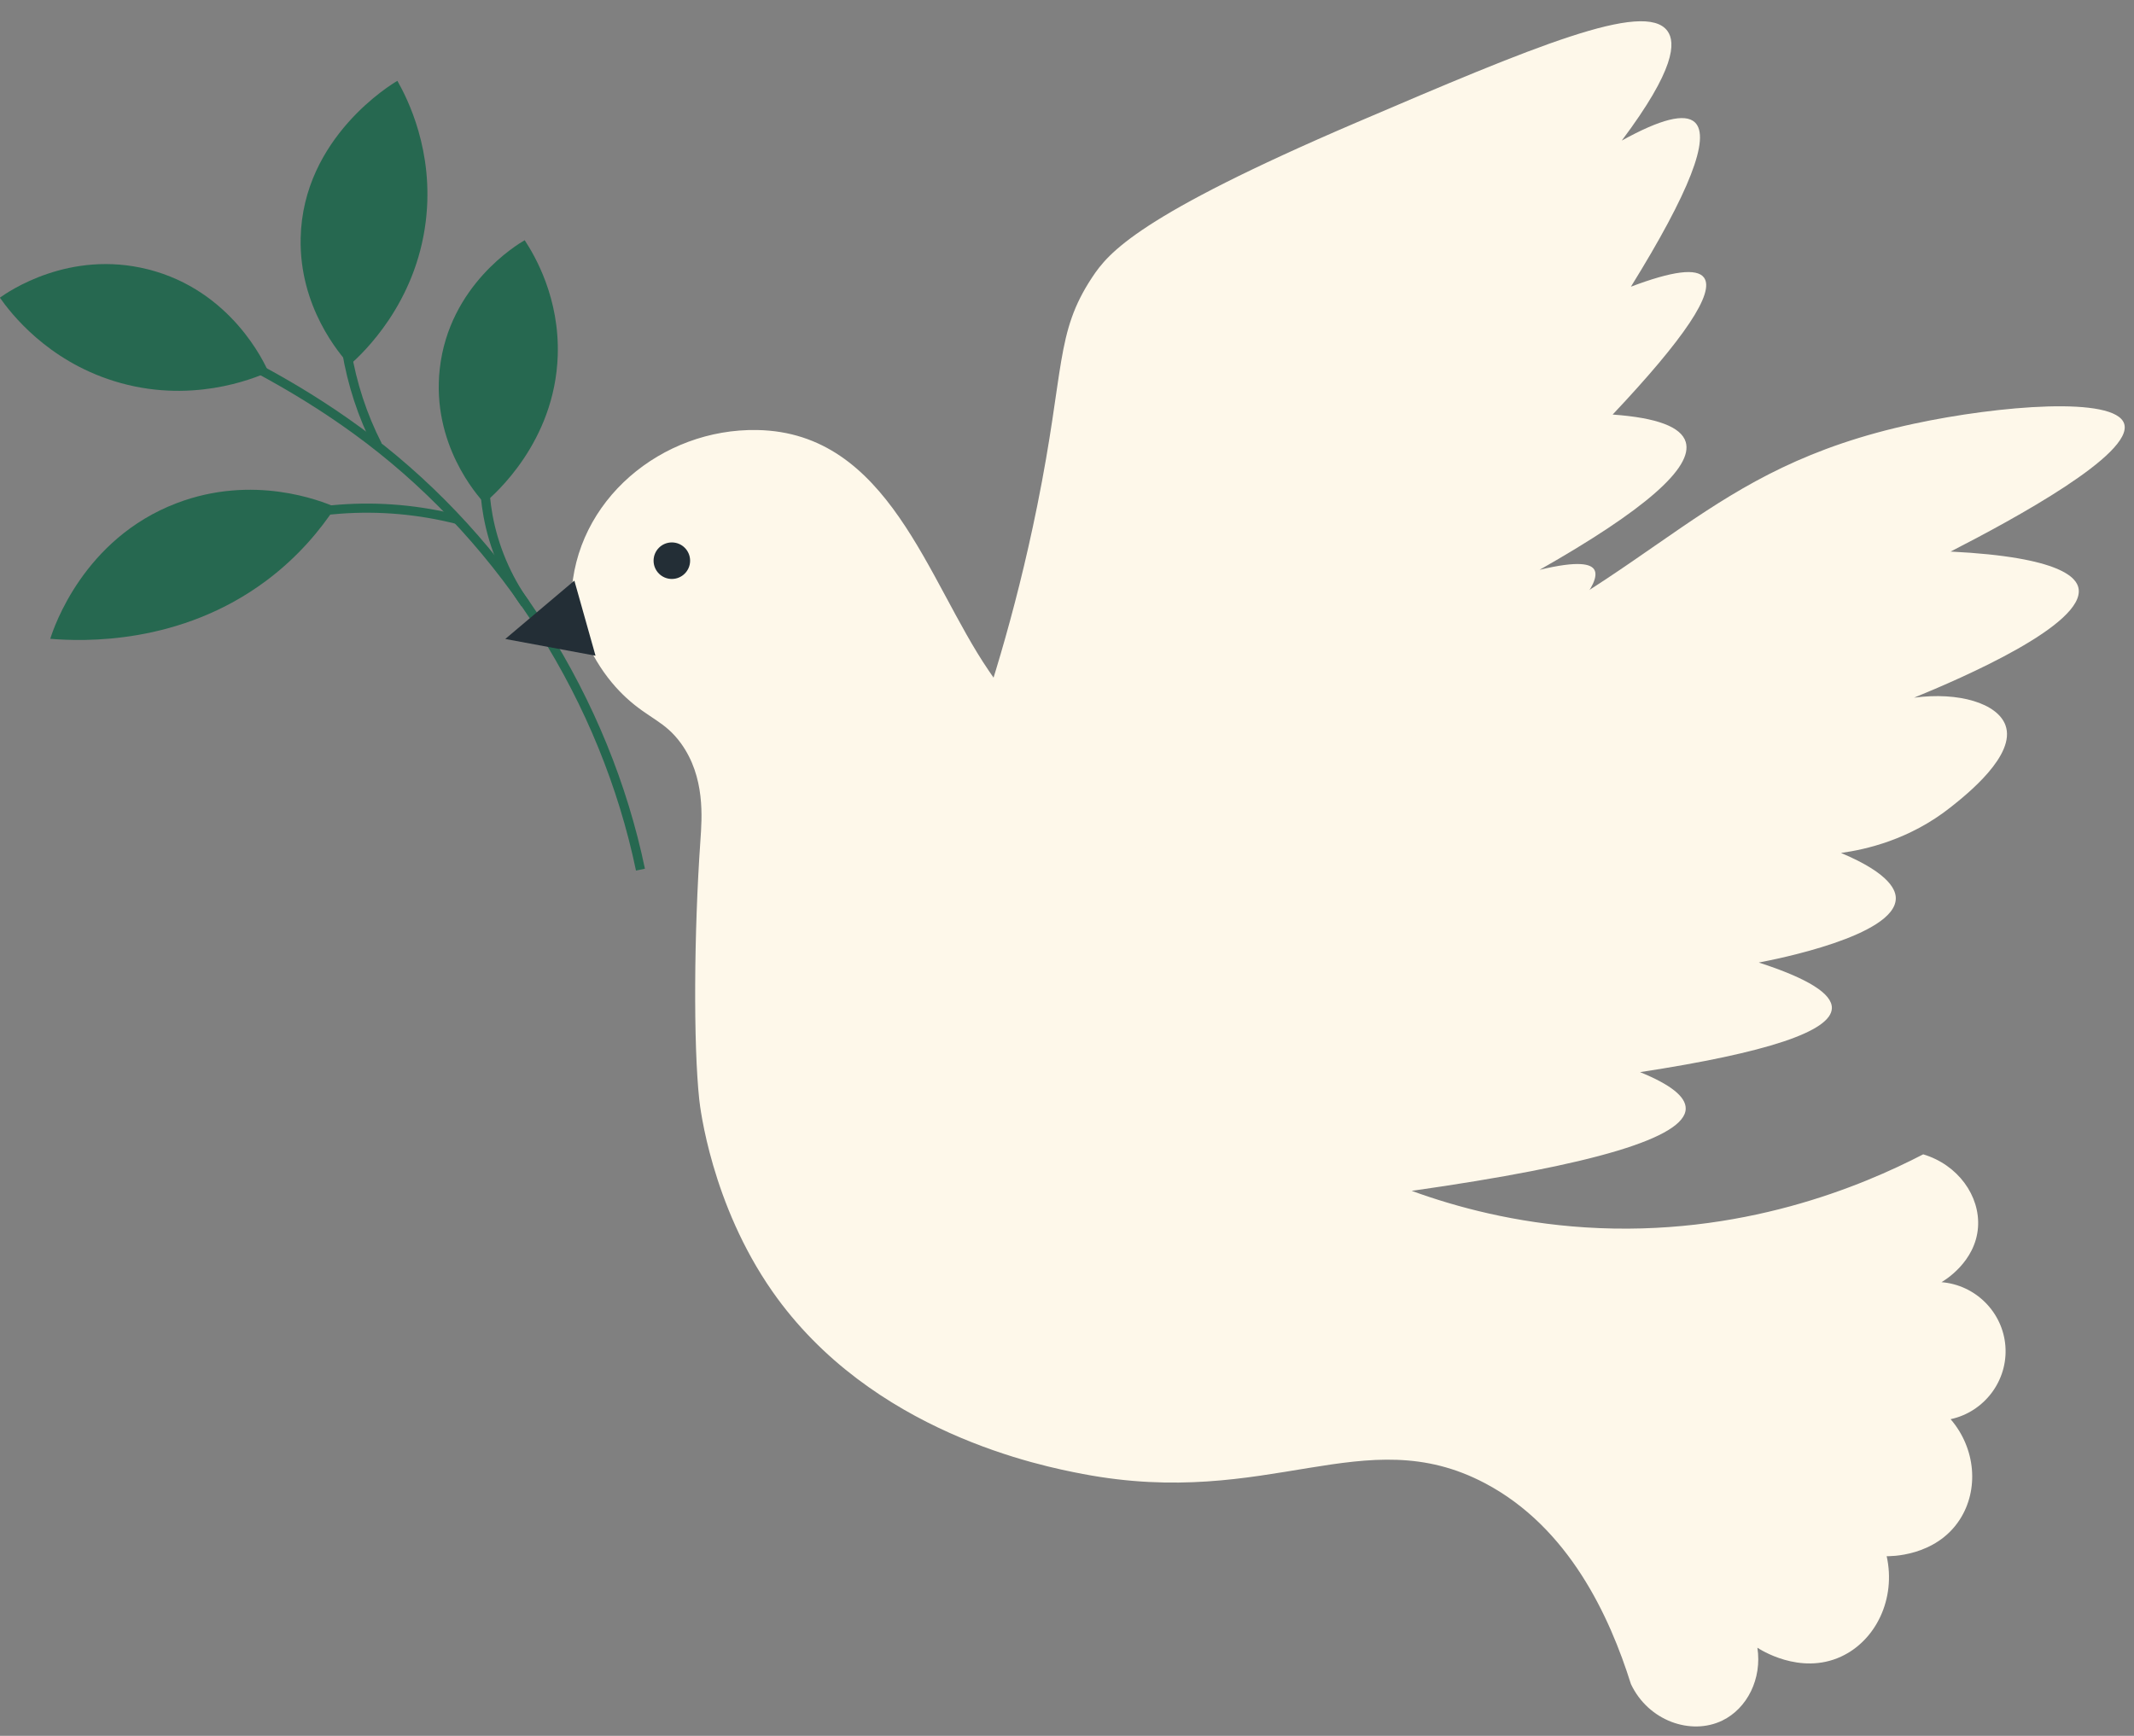 <?xml version="1.0" encoding="UTF-8"?><svg xmlns="http://www.w3.org/2000/svg" xmlns:xlink="http://www.w3.org/1999/xlink" height="351.2" preserveAspectRatio="xMidYMid meet" version="1.0" viewBox="35.1 73.2 431.7 351.2" width="431.7" zoomAndPan="magnify"><rect x="35.1" y="73.2" width="431.7" height="351.2" fill="#808080" stroke="none"/><g><g id="change1_1"><path d="M 150.684 194.031 C 151.336 174.398 169.004 159.855 188.266 160.203 C 214.891 160.688 222.668 190.613 235.07 208.816 C 238.16 213.355 241.512 218.039 245.797 221.535 C 264.332 236.656 301.816 219.418 326.227 208.812 C 371.73 189.043 379.508 168.102 422.309 158.922 C 439.531 155.23 462.977 153.324 464.809 158.922 C 466.801 165.016 442.605 178.18 429.699 184.793 C 452.434 185.922 455.18 190.254 455.57 192.184 C 457.066 199.562 432.027 210.379 422.309 214.355 C 431.43 213.137 439.16 215.527 440.785 219.898 C 443.043 225.961 432.902 233.992 429.699 236.531 C 421.383 243.117 412.516 245.078 407.527 245.77 C 417.855 250.109 418.641 253.586 418.613 255.008 C 418.473 262.555 394.355 267.285 390.898 267.941 C 400.84 271.168 405.766 274.25 405.68 277.184 C 405.543 281.867 392.605 286.18 366.875 290.117 C 373.074 292.633 376.156 295.098 376.113 297.508 C 376.016 303.359 357.539 308.902 320.68 314.137 C 329.742 317.434 341.645 320.621 355.789 321.527 C 387.344 323.555 411.941 313.074 424.156 306.746 C 431.195 308.852 435.707 315.172 435.242 321.527 C 434.73 328.535 428.422 332.289 427.852 332.613 C 434.754 333.16 440.27 338.695 440.785 345.551 C 441.312 352.492 436.559 358.859 429.699 360.332 C 434.797 366.25 435.469 374.602 431.547 380.656 C 426.645 388.234 417.238 388.066 416.766 388.051 C 418.676 396.645 414.605 405.113 407.527 408.375 C 399.211 412.207 391.039 406.855 390.613 406.566 C 391.578 412.844 388.551 418.867 383.508 421.309 C 377.191 424.367 368.559 421.406 365.027 413.918 C 360.738 400.266 352.496 382.227 335.465 373.266 C 310.996 360.395 291.867 378.605 254.16 371.418 C 246 369.863 211.332 363.113 191.336 334.465 C 179.023 316.824 176.723 297.242 176.555 295.66 C 175.363 284.5 175.48 262.004 176.789 243.27 C 177.109 238.625 177.781 230.402 172.859 223.598 C 169.609 219.105 166.359 218.594 161.77 214.355 C 157.945 210.82 153.297 204.789 150.684 194.031" fill="#fef8ea"/></g><g id="change1_2"><path d="M 230.578 226.777 C 234.551 215.832 240.363 198.121 244.922 175.555 C 250.547 147.695 248.555 140.664 256.008 129.359 C 259.348 124.293 265.352 116.895 309.594 97.945 C 345.23 82.688 367.84 73.172 372.418 79.469 C 374.105 81.785 374.031 87.18 363.18 101.641 C 371.023 97.297 375.953 96.062 377.961 97.945 C 381.195 100.977 376.887 112.062 365.027 131.207 C 373.438 128.02 378.367 127.402 379.809 129.359 C 382.051 132.395 375.895 141.637 361.332 157.074 C 370.262 157.711 375.188 159.559 376.113 162.617 C 377.68 167.785 367.824 176.41 346.551 188.488 C 354.555 186.559 356.984 187.328 357.637 188.488 C 360.617 193.793 332.422 217.812 302.203 232.836 C 288.93 239.434 277.152 243.359 268.805 245.715 C 256.062 239.402 243.32 233.09 230.578 226.777" fill="#fef8ea"/></g><g id="change2_1"><path d="M 163.758 249.336 C 156.676 215.332 136.75 183.781 109.094 162.773 C 97 153.59 82.699 145.672 65.367 138.57 L 66.07 136.859 C 83.551 144.023 97.988 152.02 110.211 161.305 C 138.219 182.574 158.395 214.527 165.566 248.957 L 163.758 249.336" fill="#266850"/></g><g id="change2_2"><path d="M 74.676 185.625 L 73.809 183.996 C 83.184 179.004 93.258 176.078 103.746 175.297 C 111.859 174.688 119.996 175.406 127.934 177.422 L 127.48 179.215 C 119.734 177.246 111.797 176.547 103.887 177.137 C 93.652 177.898 83.828 180.758 74.676 185.625" fill="#266850"/></g><g id="change2_3"><path d="M 70.809 175.012 C 51.988 182.199 45.996 200.129 45.266 202.445 C 51.789 202.984 71.57 203.758 89.094 190.59 C 95.578 185.719 100.004 180.254 102.945 175.785 C 100.031 174.539 86.371 169.062 70.809 175.012" fill="#266850"/></g><g id="change2_4"><path d="M 121.242 117.895 C 122.945 103.77 117.516 93.125 115.488 89.555 C 114.422 90.168 96.355 100.992 95.922 121.371 C 95.621 135.316 103.773 144.797 105.824 147.051 C 108.574 144.621 119.223 134.648 121.242 117.895" fill="#266850"/></g><g id="change2_5"><path d="M 147.926 145.164 C 148.316 133.555 143.375 125.047 141.242 121.801 C 139.762 122.652 125.969 130.91 124.066 147.781 C 122.352 163.02 131.664 173.453 133.078 174.984 C 135.16 173.23 147.34 162.629 147.926 145.164" fill="#266850"/></g><g id="change2_6"><path d="M 110.664 163.727 C 104.457 151.594 102.113 137.48 104.062 123.988 L 105.891 124.254 C 103.996 137.367 106.273 151.09 112.309 162.887 L 110.664 163.727" fill="#266850"/></g><g id="change2_7"><path d="M 58.141 150.293 C 44.57 146.055 37.281 136.559 35.074 133.426 C 36.809 132.184 49.121 123.688 65.023 127.691 C 81.914 131.941 88.645 146.715 89.402 148.465 C 86.18 149.891 73.43 155.07 58.141 150.293" fill="#266850"/></g><g id="change2_8"><path d="M 140.598 195.891 C 136.766 190.488 134.113 184.219 132.926 177.754 C 131.902 172.184 131.93 166.52 133.012 160.922 L 134.824 161.273 C 133.789 166.641 133.762 172.074 134.742 177.422 C 135.883 183.621 138.426 189.641 142.102 194.82 L 140.598 195.891" fill="#266850"/></g><g id="change3_1"><path d="M 174.707 186.641 C 174.707 188.68 173.051 190.336 171.012 190.336 C 168.969 190.336 167.316 188.68 167.316 186.641 C 167.316 184.598 168.969 182.945 171.012 182.945 C 173.051 182.945 174.707 184.598 174.707 186.641" fill="#232e36"/></g><g id="change3_2"><path d="M 151.293 190.672 C 146.633 194.605 141.977 198.539 137.316 202.477 C 143.402 203.605 149.488 204.738 155.574 205.867 C 154.148 200.801 152.719 195.738 151.293 190.672" fill="#232e36"/></g></g></svg>